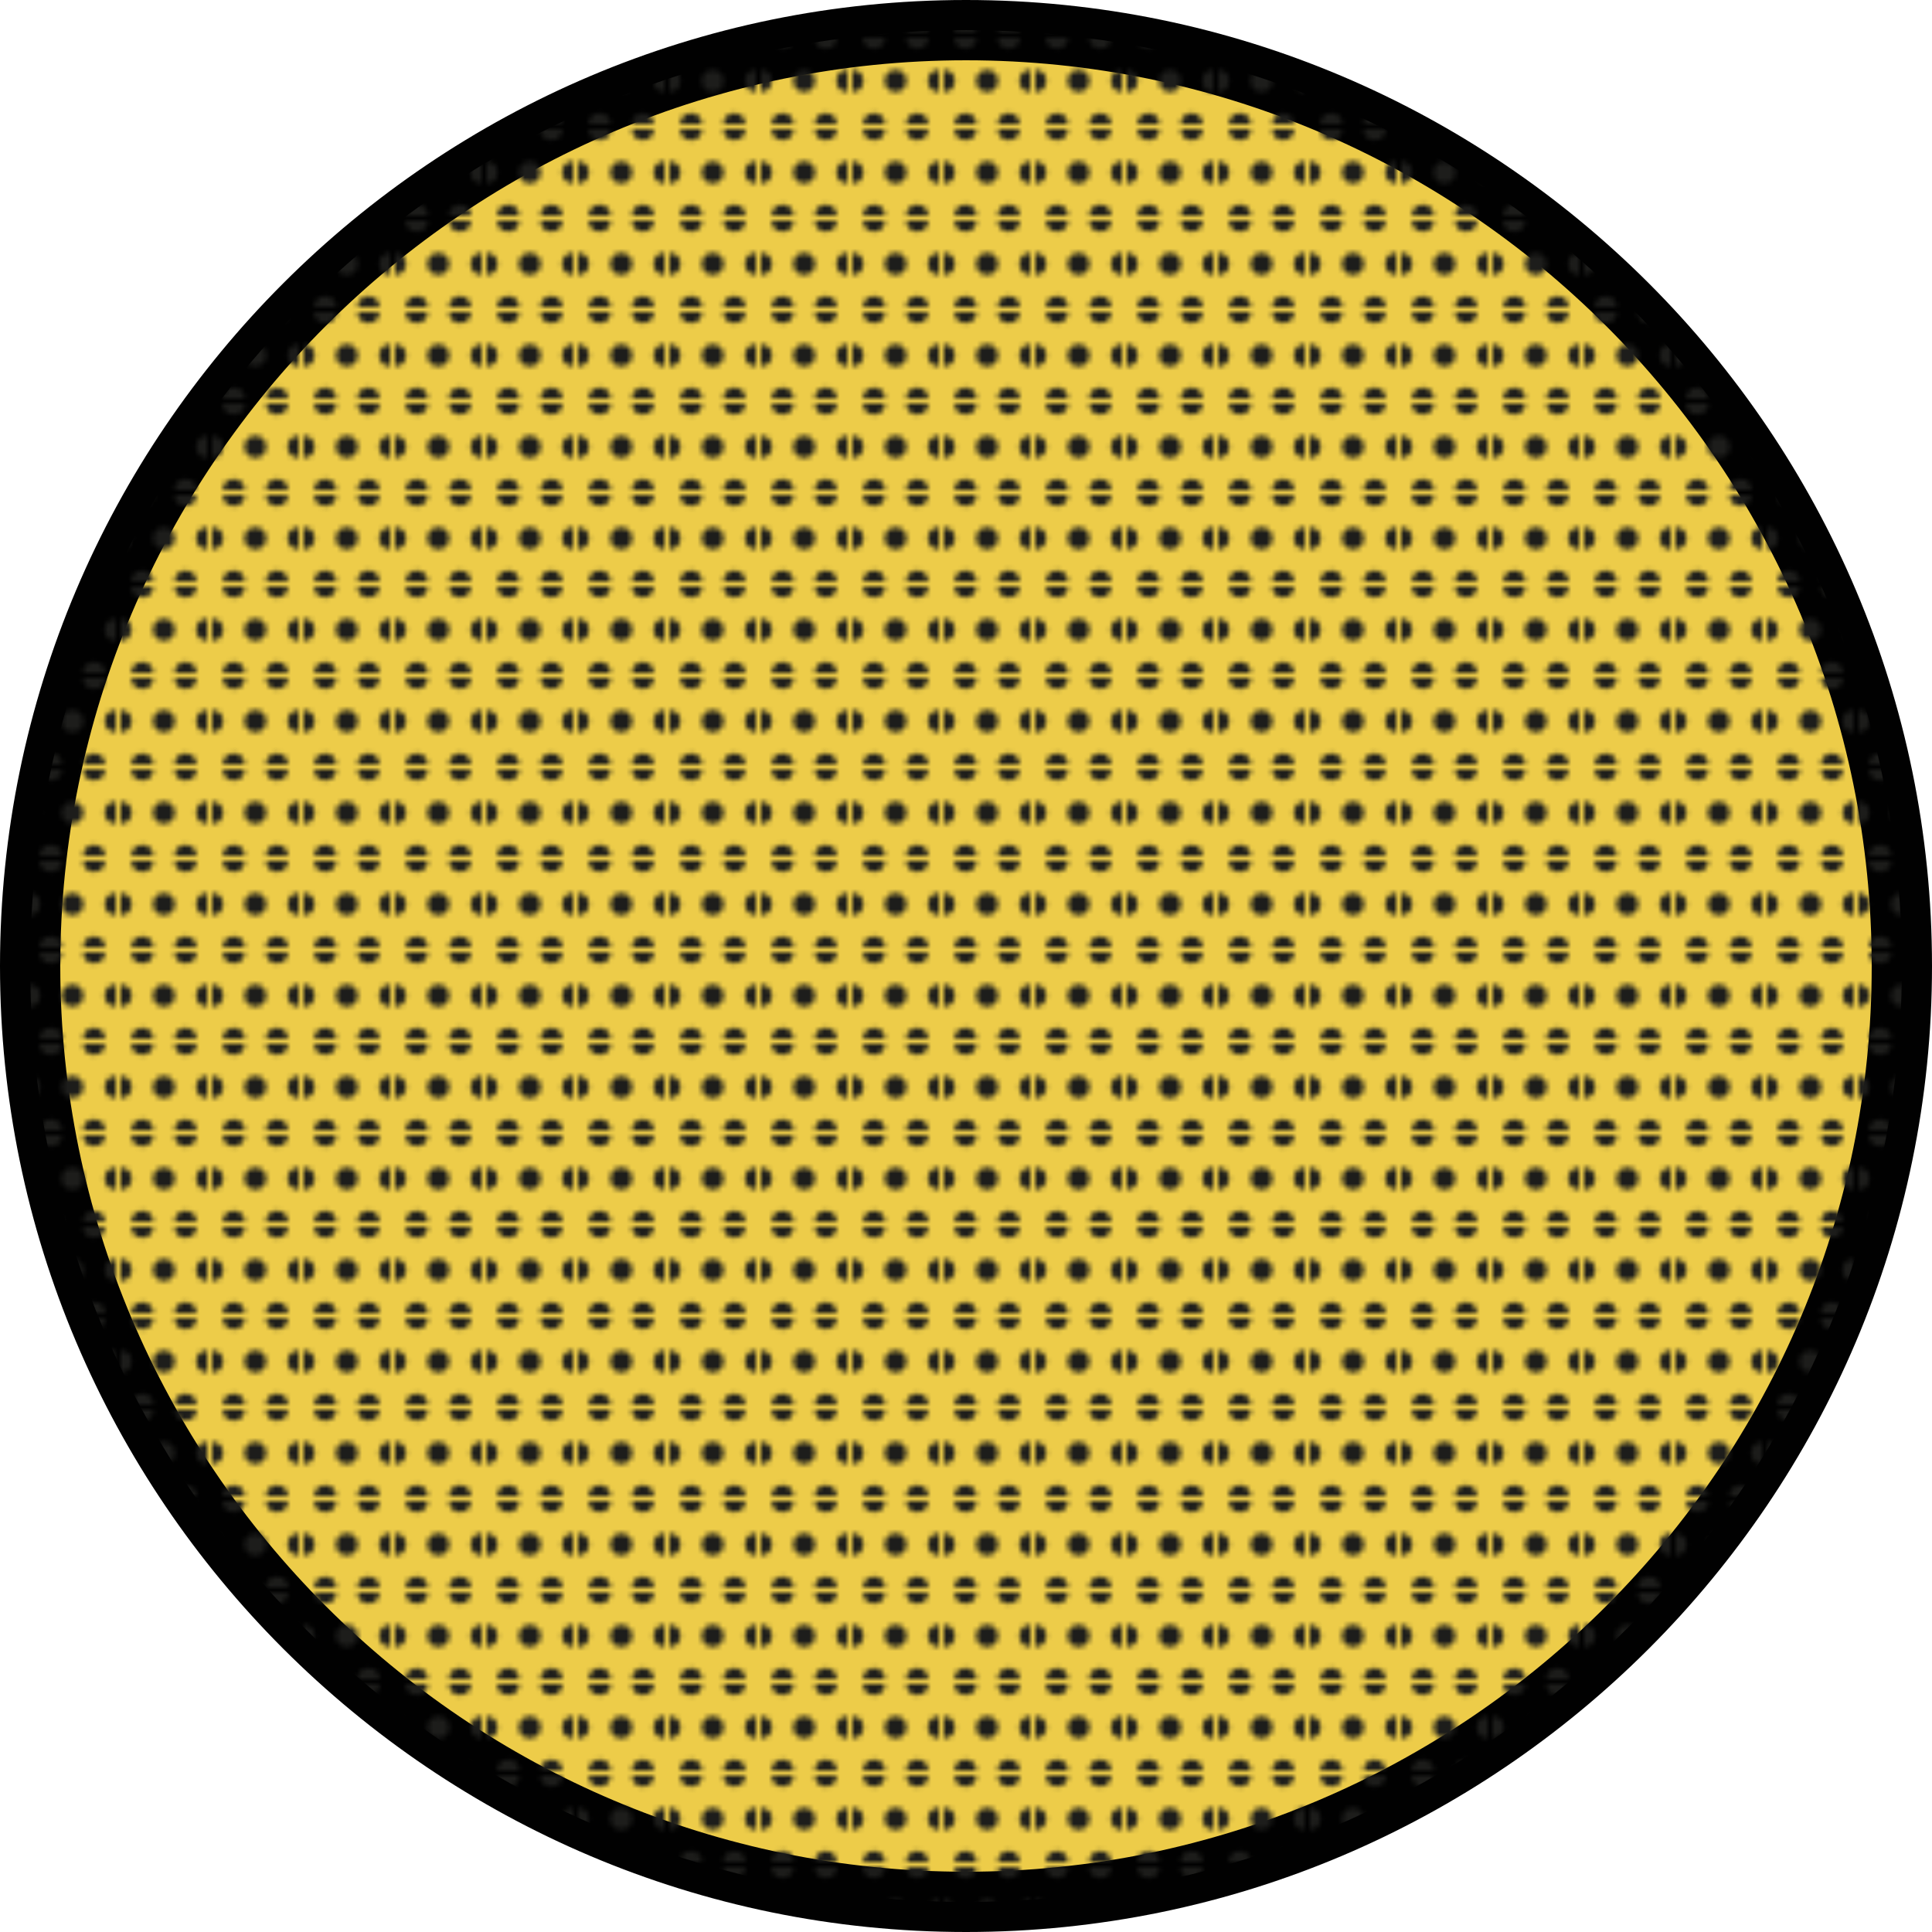 <?xml version="1.0" encoding="UTF-8"?> <svg xmlns="http://www.w3.org/2000/svg" xmlns:xlink="http://www.w3.org/1999/xlink" viewBox="0 0 418.25 418.25"> <defs> <style>.cls-1{fill:none;}.cls-2{fill:#1d1d1b;}.cls-3{fill:#edcc49;}.cls-4{fill:#010101;}.cls-5{fill:url(#горох2_2);}</style> <pattern id="горох2_2" data-name="горох2 2" width="17.01" height="17.01" patternTransform="translate(6.34 8.18) scale(1.1)" patternUnits="userSpaceOnUse" viewBox="0 0 17.01 17.01"> <rect class="cls-1" width="17.01" height="17.01"></rect> <circle class="cls-2" cx="12.76" cy="17.01" r="2.16"></circle> <circle class="cls-2" cx="4.25" cy="17.01" r="2.16"></circle> <circle class="cls-2" cx="17.01" cy="8.5" r="2.16"></circle> <circle class="cls-2" cx="8.5" cy="8.5" r="2.16"></circle> <circle class="cls-2" cy="8.5" r="2.16"></circle> <circle class="cls-2" cx="12.76" r="2.16"></circle> <circle class="cls-2" cx="4.25" r="2.16"></circle> </pattern> </defs> <title>Ресурс 24</title> <g id="Слой_2" data-name="Слой 2"> <g id="картинки"> <circle class="cls-3" cx="209.13" cy="209.13" r="202.6"></circle> <path class="cls-4" d="M209.13,418.25C93.81,418.25,0,324.44,0,209.13S93.81,0,209.13,0,418.25,93.81,418.25,209.13,324.44,418.25,209.13,418.25Zm0-405.2C101,13.05,13.05,101,13.05,209.13S101,405.2,209.13,405.2s196.07-88,196.07-196.07S317.24,13.05,209.13,13.05Z"></path> <circle class="cls-5" cx="209.13" cy="209.13" r="202.6"></circle> </g> </g> </svg> 
